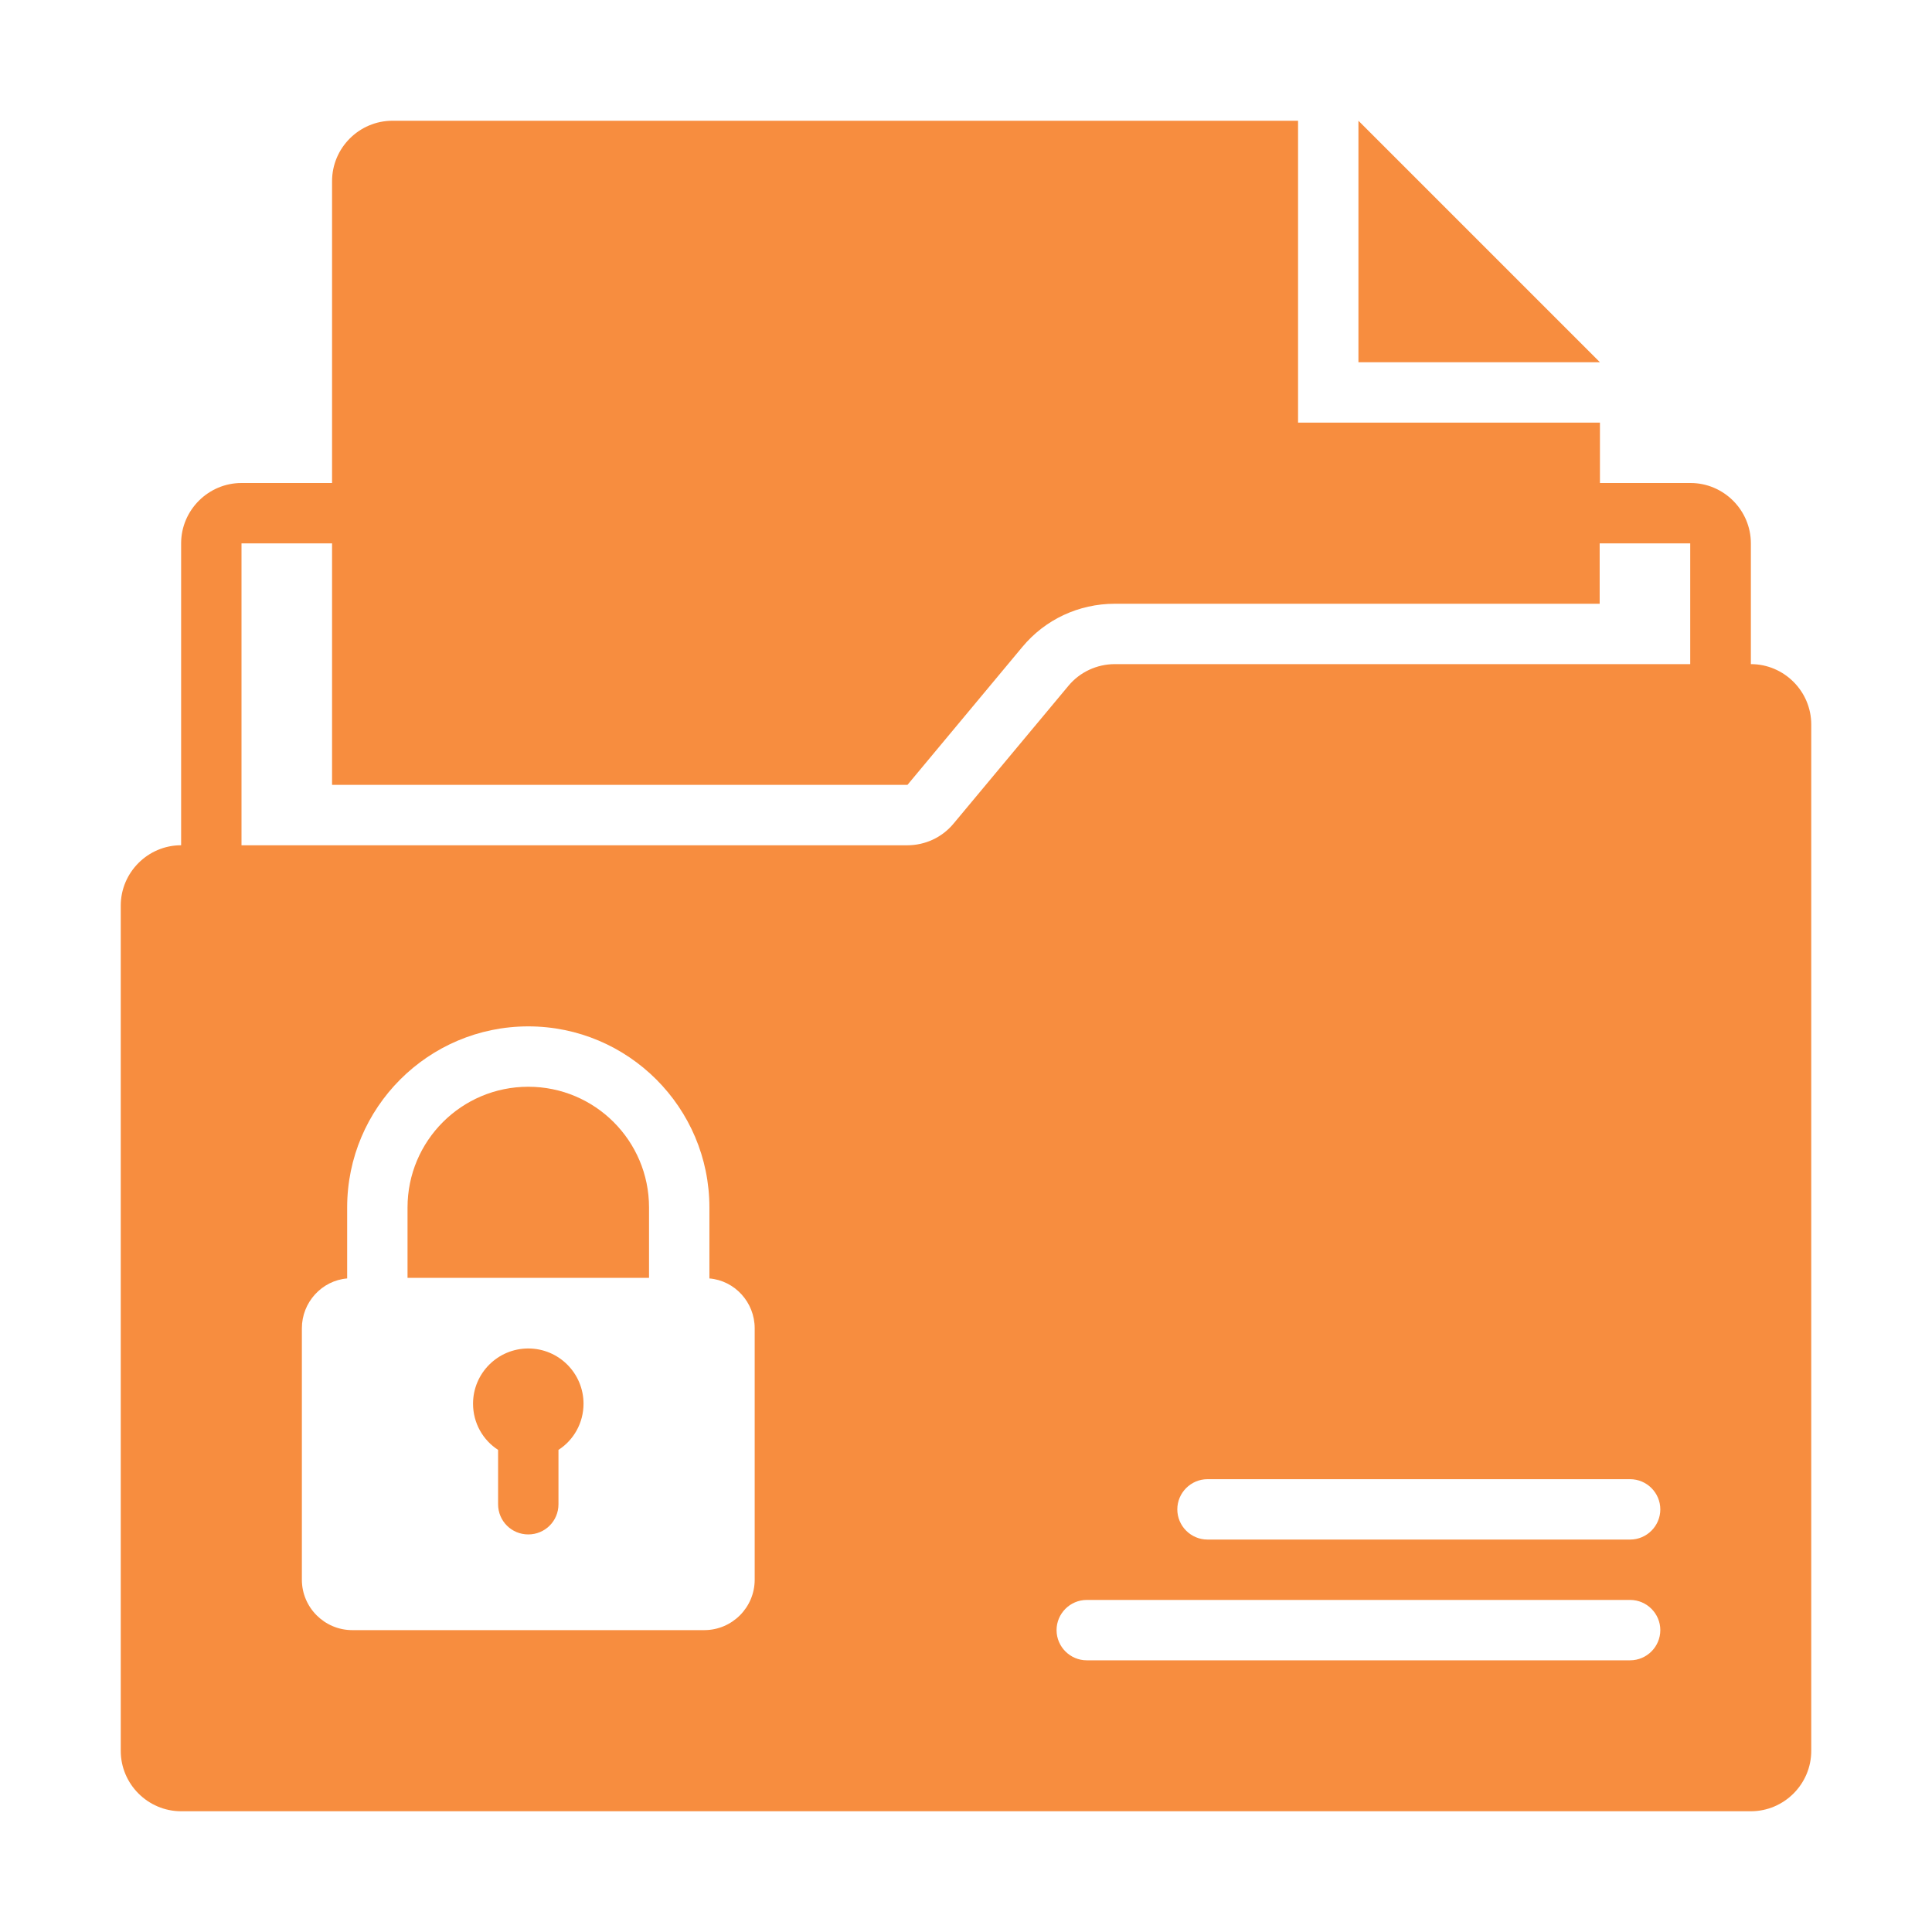 <?xml version="1.0" encoding="UTF-8"?> <svg xmlns="http://www.w3.org/2000/svg" xmlns:xlink="http://www.w3.org/1999/xlink" version="1.1" width="64px" height="64px" viewBox="0,0,256,256"><g fill="#f78d3f" fill-rule="nonzero" stroke="none" stroke-width="1" stroke-linecap="butt" stroke-linejoin="miter" stroke-miterlimit="10" stroke-dasharray="" stroke-dashoffset="0" font-family="none" font-weight="none" font-size="none" text-anchor="none" style="mix-blend-mode: normal"><g transform="scale(4,4)"><path d="M13,4c-1.1,0 -2,0.9 -2,2v10h-3c-1.1,0 -2,0.9 -2,2v10c-1.1,0 -2,0.9 -2,2v28c0,1.1 0.9,2 2,2h52c1.1,0 2,-0.9 2,-2v-34c0,-1.1 -0.9,-2 -2,-2v-4c0,-1.1 -0.9,-2 -2,-2h-3v-2h-10v-10zM45,4v8h8zM8,18h3v8h19.061l3.799,-4.561c0.76,-0.92 1.88,-1.439 3.07,-1.439h16.061v-2h3v4h-19.061c-0.59,0 -1.159,0.261 -1.539,0.721l-3.801,4.559c-0.38,0.46 -0.939,0.721 -1.539,0.721h-22.051zM17.5,34c3.31,0 6,2.69 6,6v2.35c0.84,0.07 1.5,0.79 1.5,1.65v8.33c0,0.92 -0.75,1.67 -1.67,1.67h-11.66c-0.92,0 -1.67,-0.75 -1.67,-1.67v-8.33c0,-0.86 0.66,-1.58 1.5,-1.65v-2.35c0,-3.31 2.69,-6 6,-6zM17.5,36c-2.21,0 -4,1.79 -4,4v2.33h8v-2.33c0,-2.21 -1.79,-4 -4,-4zM17.5,44.67c-1.01,0 -1.83,0.82 -1.83,1.83c0,0.64 0.33,1.209 0.83,1.529v1.801c0,0.56 0.45,1 1,1c0.55,0 1,-0.44 1,-1v-1.801c0.5,-0.32 0.83,-0.889 0.83,-1.529c0,-1.01 -0.82,-1.83 -1.83,-1.83zM40,49h14c0.55,0 1,0.45 1,1c0,0.55 -0.45,1 -1,1h-14c-0.55,0 -1,-0.45 -1,-1c0,-0.55 0.45,-1 1,-1zM36,53h18c0.55,0 1,0.45 1,1c0,0.55 -0.45,1 -1,1h-18c-0.55,0 -1,-0.45 -1,-1c0,-0.55 0.45,-1 1,-1z"></path></g></g></svg> 